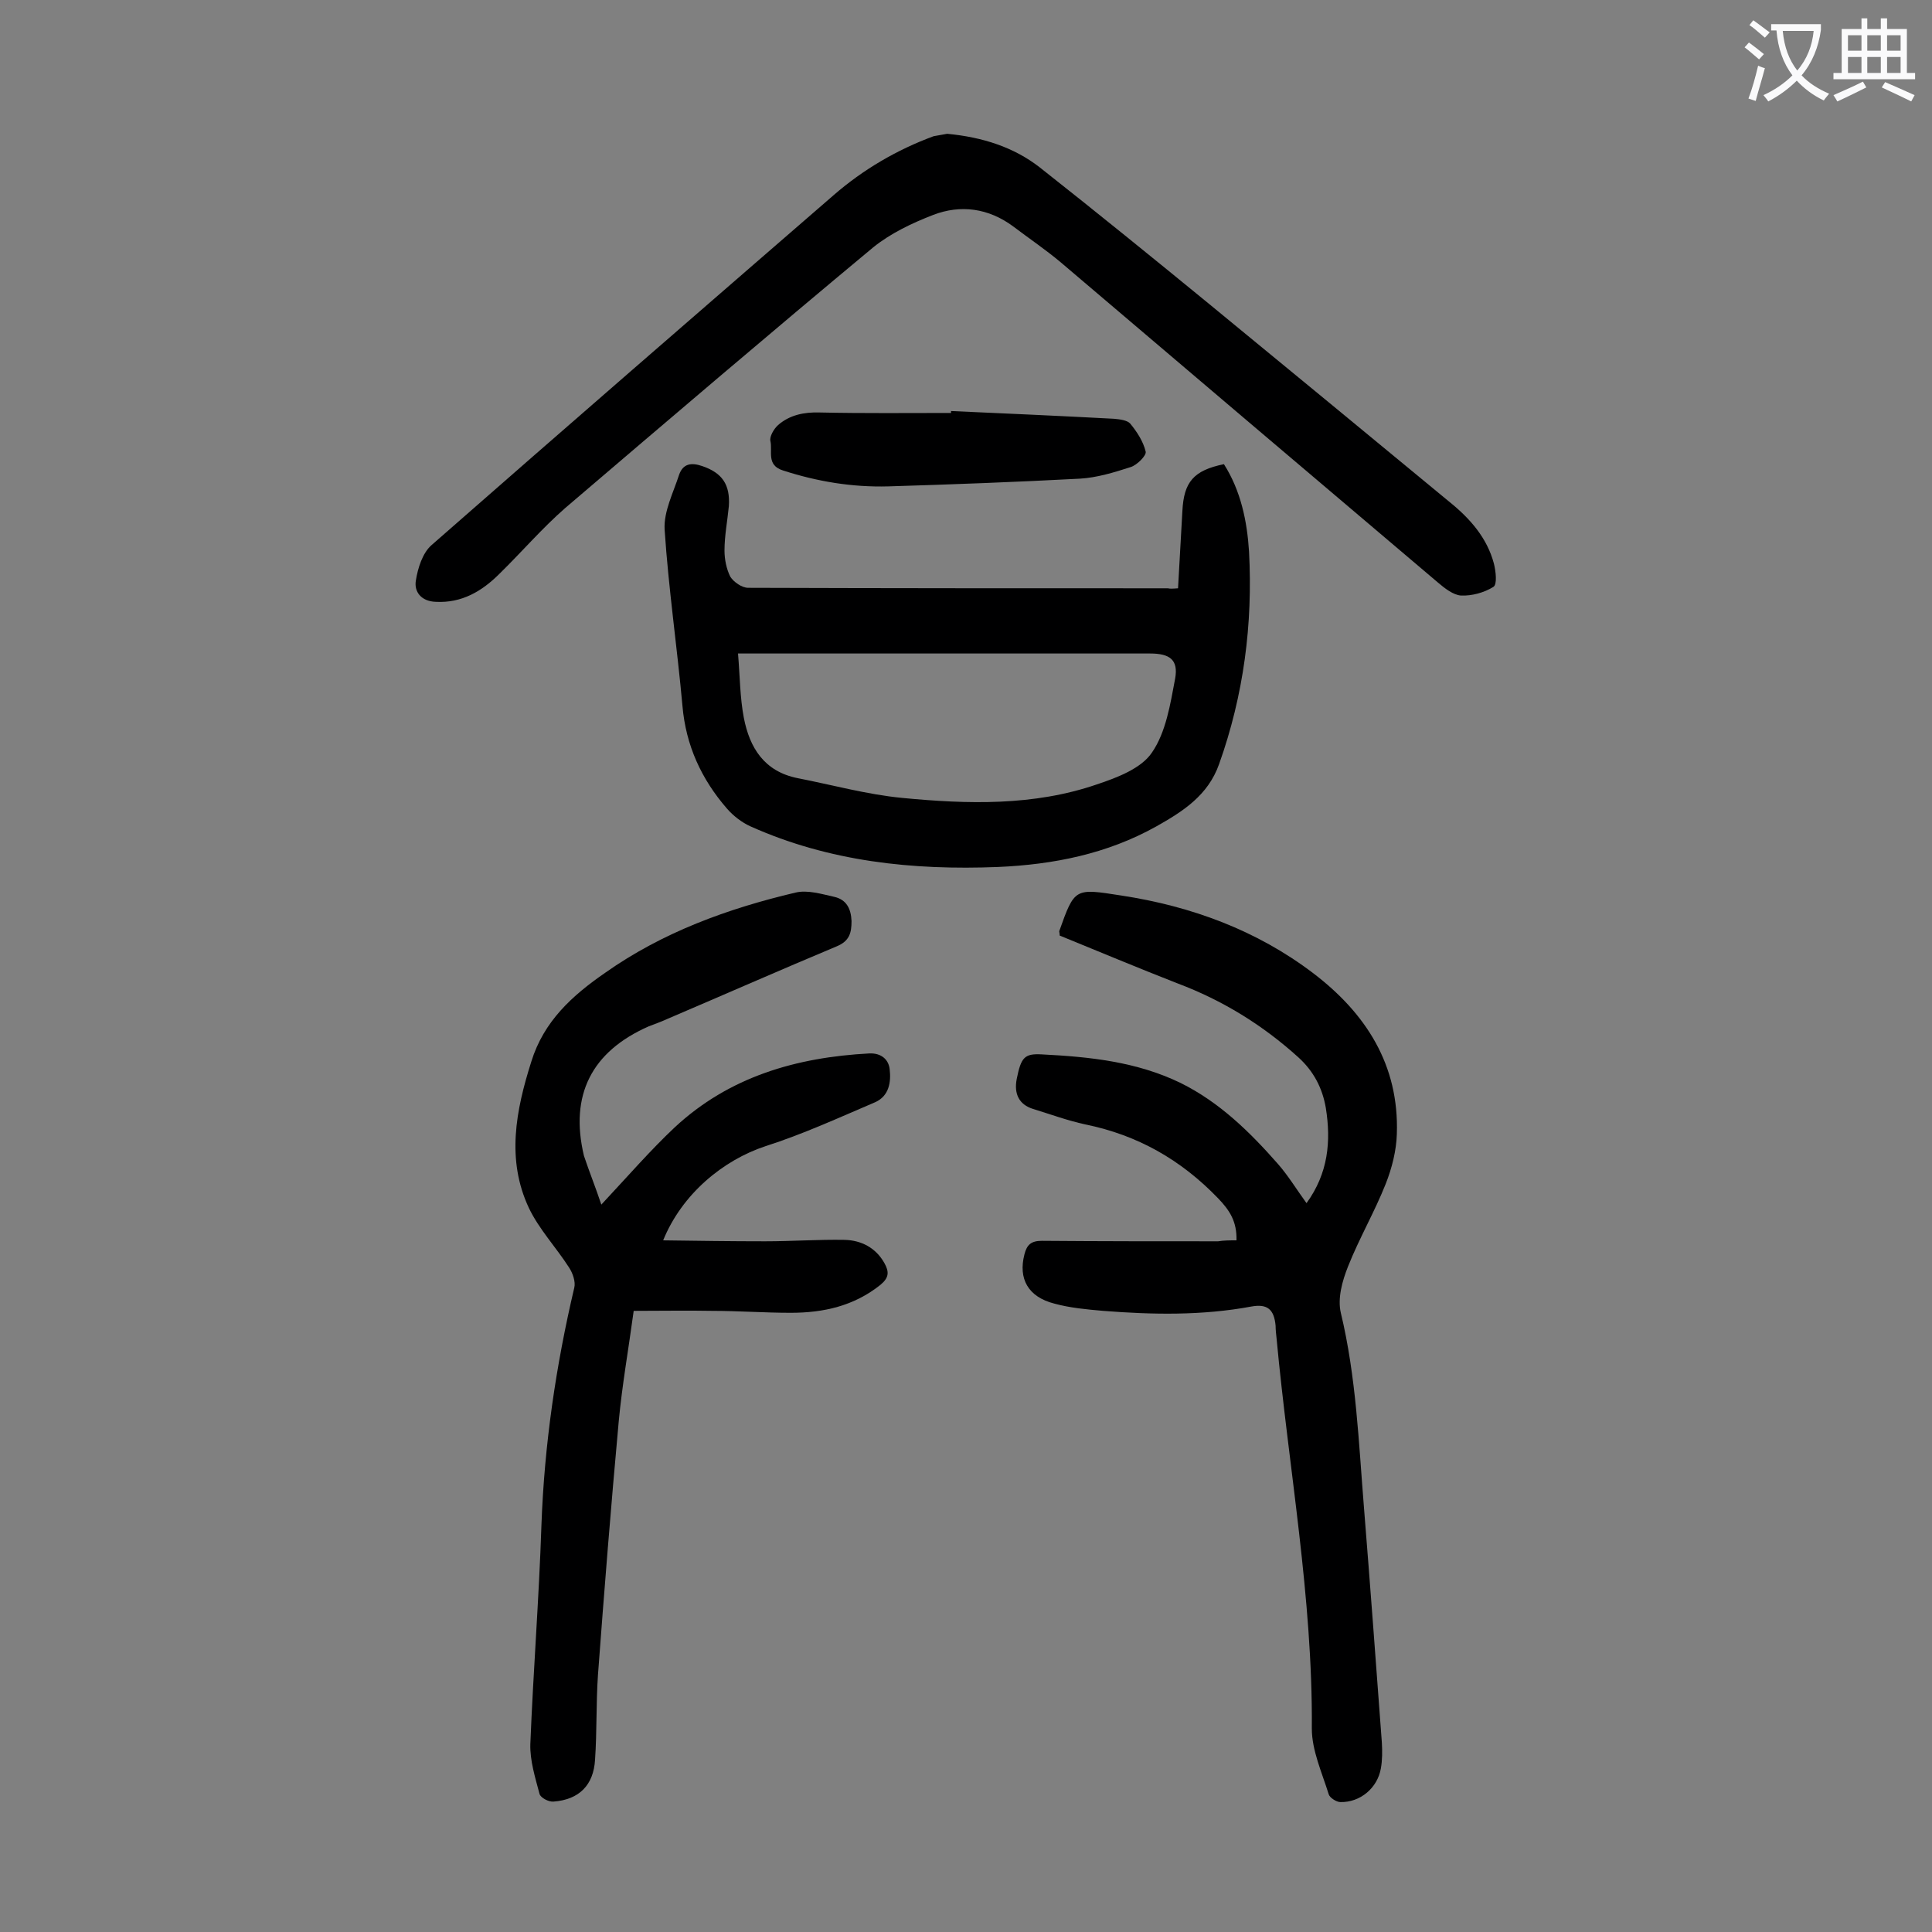 <svg enable-background="new 0 0 400 400" viewBox="0 0 400 400" xmlns="http://www.w3.org/2000/svg"><rect x="0" y="0" width="400" height="400" fill="#808080" stroke="none"/><g fill="#000001"><path d="m256 256.8c.1-3.9-1.4-6.2-3.8-8.7-7.7-8-16.7-13.1-27.5-15.3-3.7-.8-7.2-2.1-10.8-3.2-2.9-.9-4-3.1-3.4-6.2.9-4.5 1.6-5.3 5.2-5.1 9.9.5 19.6 1.5 28.7 5.9 8.1 4 14.4 10.2 20.2 16.8 2.1 2.4 3.8 5.2 5.9 8.1 4.5-6.2 5.1-12.8 4-19.7-.7-4.1-2.5-7.6-5.7-10.5-7.4-6.7-15.7-11.8-25-15.3-8.2-3.2-16.3-6.6-24.4-9.9 0-.5-.1-.7-.1-.9 3.2-9 3.2-8.9 12.8-7.4 14.5 2.2 28.1 7.2 39.8 16.1 10.9 8.3 17.8 19 17.3 33.3-.1 3.4-1 7-2.3 10.3-2.3 5.8-5.5 11.3-7.8 17.1-1.2 3-2.2 6.6-1.5 9.6 3.2 13.3 3.7 26.9 4.8 40.4 1.3 16.2 2.5 32.4 3.7 48.6.1 1.8.1 3.6-.2 5.3-.7 4.1-4.3 7.1-8.4 7-.8 0-2.2-.9-2.4-1.6-1.4-4.5-3.5-9.1-3.5-13.6.2-27.2-4.8-53.9-7.3-80.8-.1-.9-.2-1.8-.2-2.6-.3-3.4-1.7-4.6-5-4-10.2 1.9-20.5 1.7-30.7.9-3.4-.3-6.8-.6-10.1-1.5-5.5-1.4-7.5-5.2-6.2-10.2.5-2 1.4-2.8 3.6-2.8 12.2.1 24.3.1 36.5.1 1.2-.2 2.4-.2 3.8-.2z"/><path d="m124.5 249.4c5.6-6 10.2-11.3 15.2-16 11.3-10.5 25.2-14.5 40.3-15.3 2.5-.1 4 1.3 4.2 3.3.3 2.6-.1 5.5-3 6.8-7.5 3.2-14.9 6.6-22.7 9.1-8.8 2.9-17.3 9.9-21.2 19.5 7.3.1 14.2.2 21.1.2 5.5 0 11-.4 16.5-.3 3.4.1 6.4 1.6 8.2 4.8 1 1.8 1 3-.8 4.5-5.5 4.4-11.8 5.8-18.6 5.8-5.4 0-10.8-.4-16.2-.4-5.3-.1-10.6 0-16.3 0-1.1 8.1-2.4 15.4-3.1 22.9-1.6 17.5-3 35-4.3 52.5-.4 5.8-.2 11.7-.6 17.5-.3 5.3-3.3 8.3-8.6 8.7-1 .1-2.7-.8-2.9-1.6-.9-3.4-2-6.9-1.9-10.3.6-15.1 1.8-30.2 2.3-45.4.6-16.6 3-33 6.8-49.1.3-1.2-.3-3-1.1-4.2-2.7-4.2-6.2-7.9-8.3-12.3-4.7-10-2.7-20.2.5-30.3 2.6-8.4 8.5-13.7 15.3-18.4 11.9-8.4 25.4-13.3 39.4-16.6 2.5-.6 5.4.3 8.1.9 2.5.6 3.4 2.5 3.5 5 0 2.4-.4 4.1-3 5.2-11.7 4.9-23.3 10-35 15-1.3.6-2.7 1.1-4 1.6-11.8 5.2-16.4 14.2-13.4 26.8 1.1 3.3 2.4 6.5 3.6 10.1z"/><path d="m243.9 121.8c.3-5.4.6-10.7.9-16 .3-6 2.3-8.4 8.6-9.7 3.5 5.5 4.8 11.8 5.2 18.1.8 15-1.1 29.7-6.2 44-2.3 6.5-7.5 9.8-13 12.9-10.2 5.7-21.3 7.9-32.8 8.4-17.6.7-34.9-1.1-51.2-8.4-1.8-.8-3.6-2.2-4.9-3.7-5.3-6.1-8.5-13.1-9.2-21.2-1.1-12.2-2.9-24.4-3.7-36.6-.2-3.7 1.8-7.6 3-11.3.8-2.3 2.5-2.6 4.8-1.8 4.1 1.4 5.8 3.8 5.5 8.3-.3 3.1-.9 6.1-.9 9.2 0 1.8.4 3.8 1.2 5.4.7 1.1 2.4 2.3 3.7 2.3 29 .1 58 .1 86.9.1.4.1.8.1 2.1 0zm-91.1 13.5c.4 4.8.4 9.1 1.2 13.3 1.2 6.2 4.2 11.1 11.1 12.5 7.2 1.4 14.4 3.4 21.7 4.1 13.5 1.3 27.2 1.7 40.3-2.8 4.2-1.4 9.2-3.3 11.4-6.6 2.9-4.2 3.8-10 4.8-15.3.7-3.9-1.1-5.2-5.2-5.2-27.1 0-54.1 0-81.2 0-1 0-2.1 0-4.1 0z"/><path d="m196.1 27.7c7.4.7 13.8 2.8 19.1 6.9 11.8 9.3 23.5 18.8 35.1 28.3 16.7 13.7 33.3 27.4 49.9 41.1 4.2 3.4 7.7 7.4 9.1 12.7.4 1.6.7 4.3-.1 4.8-1.9 1.2-4.5 1.9-6.7 1.8-1.6-.1-3.4-1.5-4.8-2.7-26.1-22.1-52.1-44.2-78.1-66.3-3.1-2.6-6.5-4.9-9.8-7.4-5.1-3.8-10.9-4.6-16.6-2.4-4.4 1.7-8.8 3.8-12.4 6.7-21.4 17.8-42.6 35.9-63.8 54-4.8 4.2-9 9.1-13.6 13.6-3.6 3.6-7.8 6.1-13.2 5.8-3-.1-4.5-2.1-4.1-4.4.4-2.6 1.4-5.7 3.2-7.3 27.7-24.3 55.5-48.4 83.3-72.5 6.1-5.3 13.1-9.4 20.7-12.2 1.1-.2 2.3-.4 2.8-.5z"/><path d="m196.9 85.1c11.2.5 22.5 1 33.7 1.6 1.2.1 2.8.3 3.4 1 1.4 1.7 2.7 3.7 3.2 5.8.2.8-1.8 2.8-3.1 3.2-3.4 1.1-7 2.2-10.5 2.4-13.2.7-26.5 1.2-39.7 1.6-7.5.2-14.7-1-21.8-3.3-3.5-1.1-2.1-4-2.6-6.1-.2-.9.7-2.5 1.6-3.3 2.4-2.1 5.4-2.7 8.6-2.6 9.1.2 18.1.1 27.2.1 0-.1 0-.3 0-.4z"/></g><path d="m362.1 8.8c1.1.8 2.1 1.6 3.1 2.4l-1 1.1c-1.3-1.1-2.3-2-3-2.5zm1.9 4.8c.5.2.9.4 1.4.5-.6 2.3-1.3 4.5-1.9 6.8l-1.5-.5c.8-2.1 1.4-4.3 2-6.8zm-1-9.4c1.3.9 2.4 1.8 3.4 2.5l-1 1.1c-1.4-1.2-2.4-2.1-3.2-2.6zm3.7 2.2v-1.4h10.3v1.2c-.5 3.6-1.8 6.8-4 9.4 1.5 1.6 3.4 2.8 5.7 3.8-.3.4-.7.8-1.1 1.4-2.3-1.1-4.1-2.5-5.6-4.1-1.6 1.6-3.6 3.1-5.9 4.3-.3-.5-.7-.9-1-1.3 2.4-1.1 4.4-2.5 6-4.1-1.9-2.5-3-5.6-3.3-9.3h-1.1zm8.8 0h-6.4c.3 3.3 1.3 6 3 8.2 2-2.3 3.1-5.1 3.4-8.2z" fill="#fafafb"/><path d="m385.3 3.8h1.3v2.2h2.8v-2.2h1.3v2.2h4.1v9.1h1.7v1.3h-16.9v-1.3h1.7v-9.1h4.1v-2.2zm.4 13.1.7 1.2c-1.8.9-3.8 1.9-6 2.9-.2-.4-.5-.8-.8-1.3 2.3-1 4.3-1.9 6.1-2.8zm-3.1-6.4h2.8v-3.2h-2.8zm0 4.6h2.8v-3.3h-2.8zm4-4.6h2.8v-3.2h-2.8zm0 4.6h2.8v-3.3h-2.8zm3.7 1.9c2.1.9 4.1 1.8 6.1 2.7l-.7 1.3c-2.2-1.1-4.2-2-6.1-2.9zm3.2-9.7h-2.8v3.2h2.8zm-2.8 7.8h2.8v-3.3h-2.8z" fill="#fafafb"/></svg>